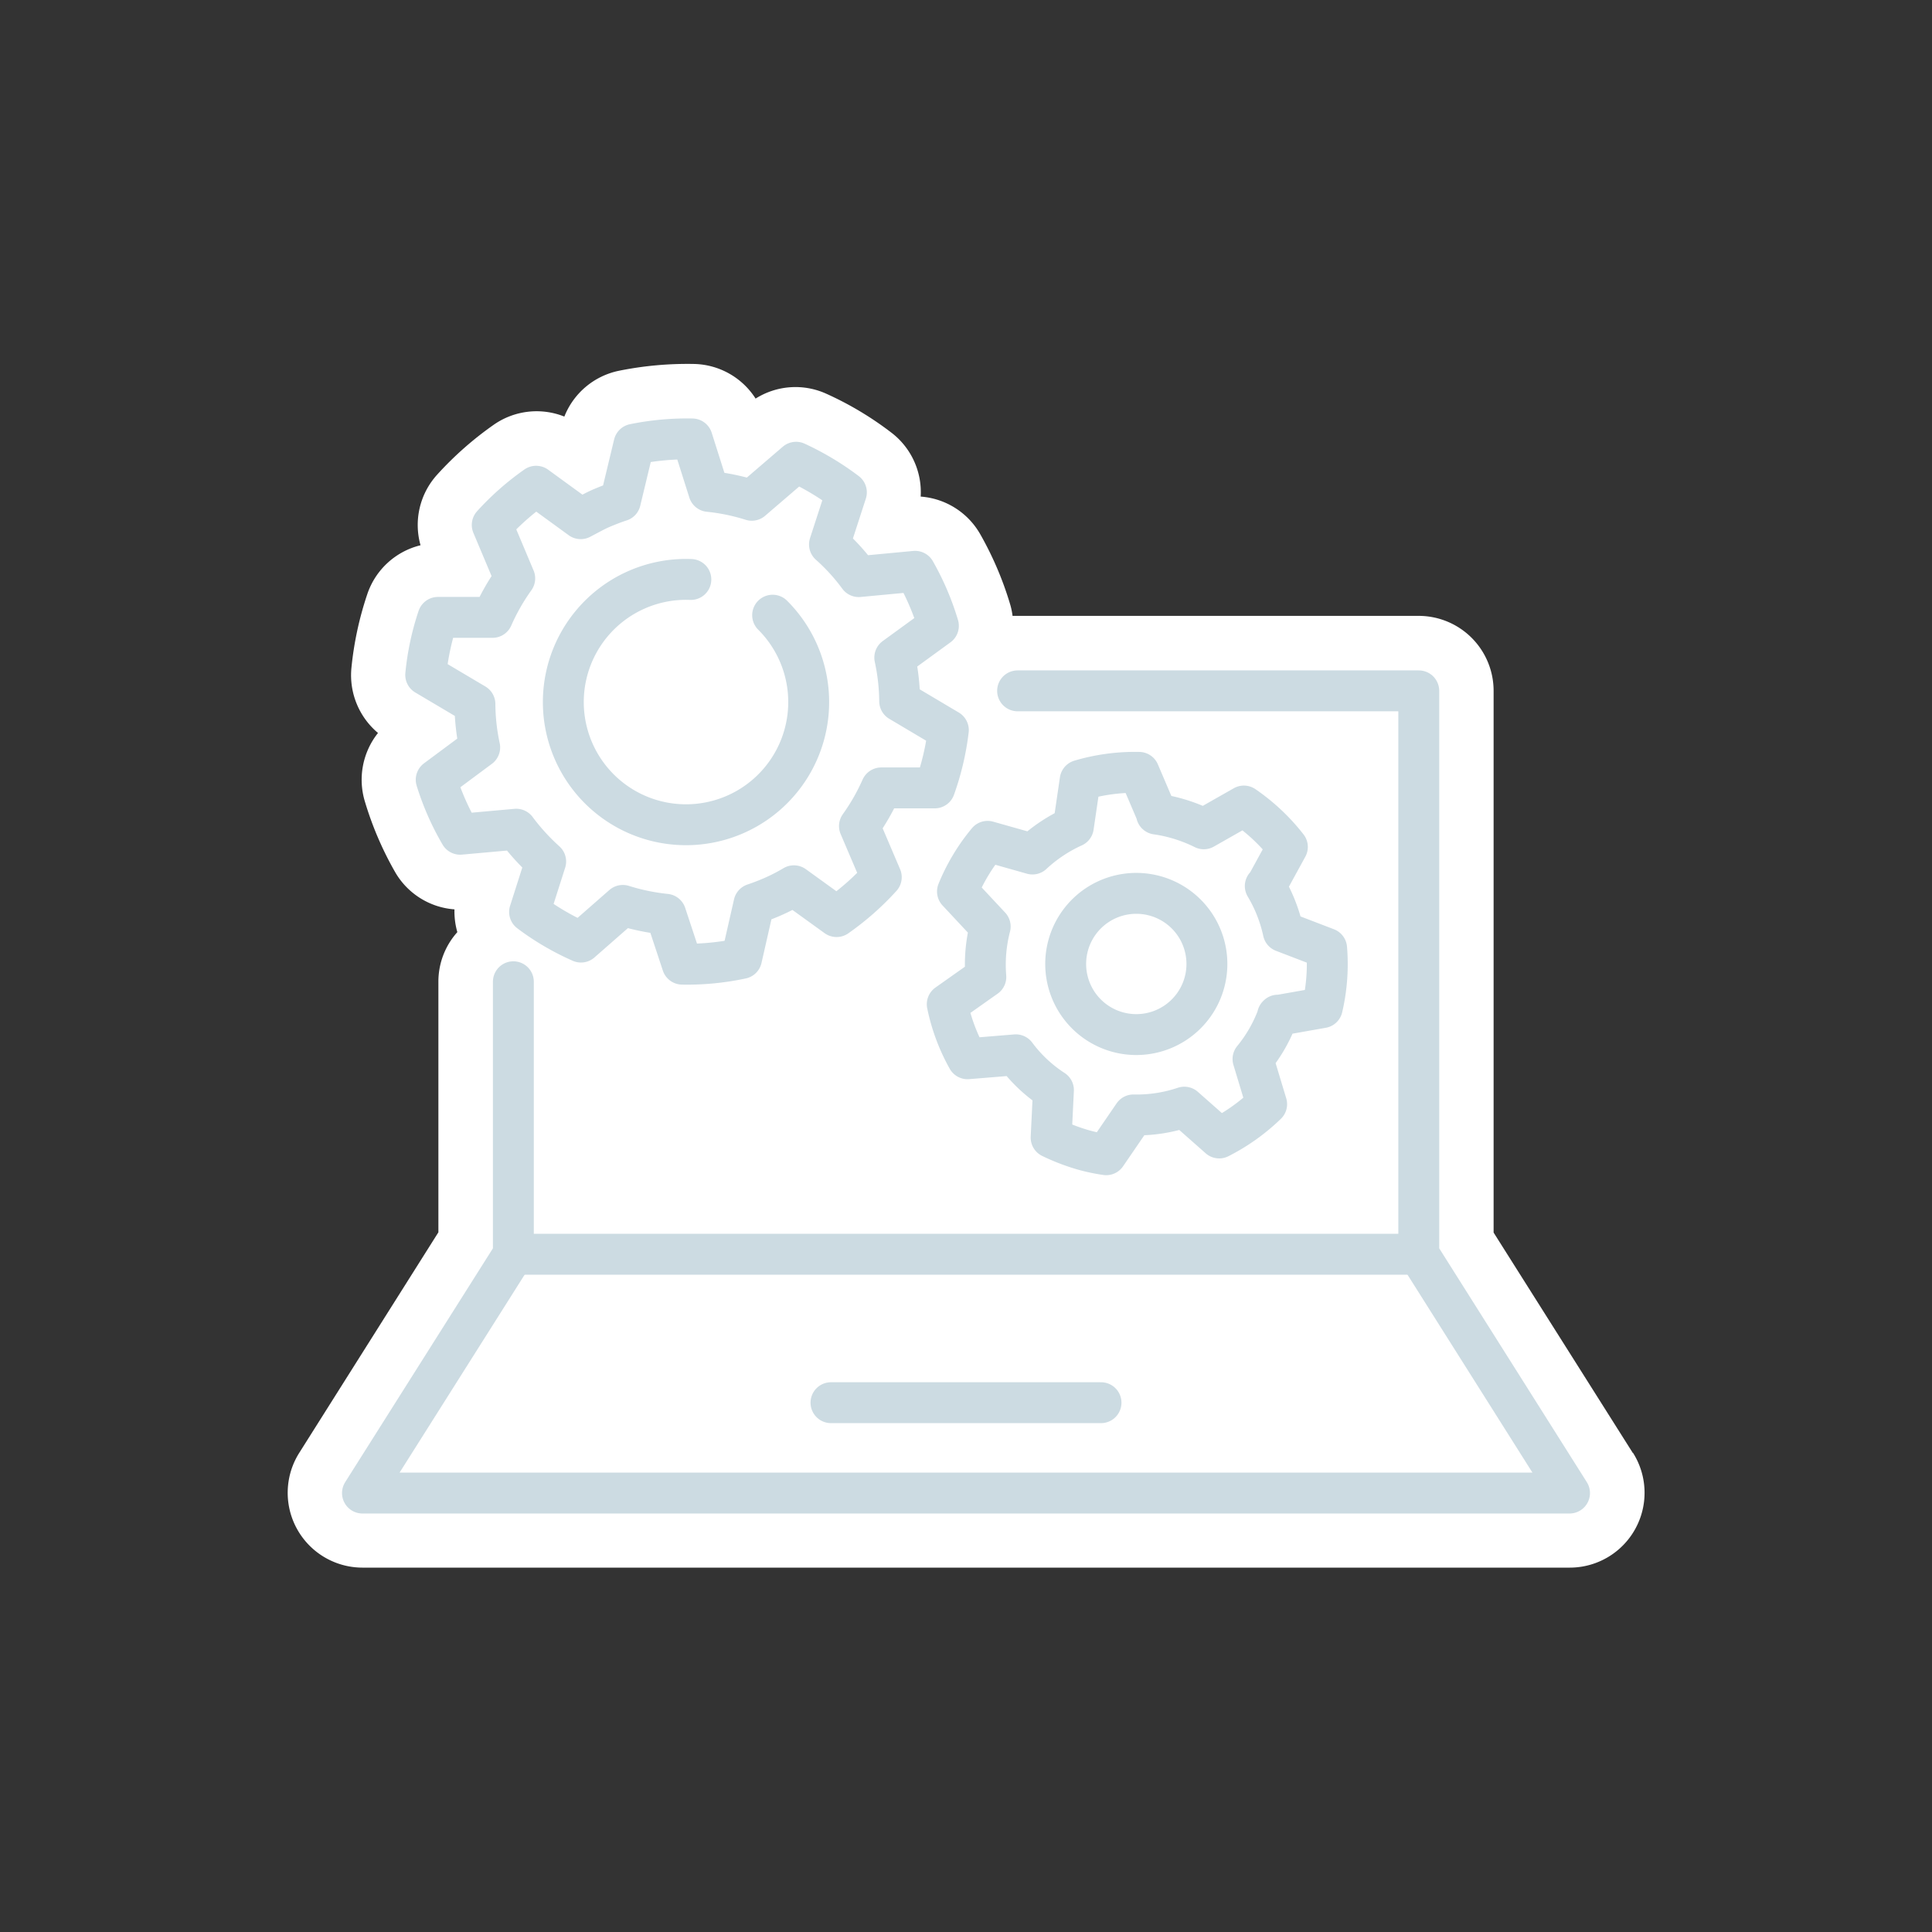 <?xml version="1.0" encoding="UTF-8"?>
<svg xmlns="http://www.w3.org/2000/svg" viewBox="0 0 141.73 141.73">
  <rect x="0" y="0" width="141.73" height="141.73" fill="#333333" stroke="none"/>
  <defs>
    <style>.cls-1{fill:#fff;}.cls-2{fill:none;stroke:#ccdbe2;stroke-linecap:round;stroke-linejoin:round;stroke-width:3px;}</style>
  </defs>
  <title>Technik und IT</title>
  <g id="Outline">
    <path class="cls-1" d="M119.79,106.6,109.57,90.42V50.68a5.5,5.5,0,0,0-5.5-5.5H74.65l-.37,0a5.06,5.06,0,0,0-.18-.86,24.68,24.68,0,0,0-2.19-5.13,5.49,5.49,0,0,0-4.37-2.76,5.49,5.49,0,0,0-2.16-4.7,24.08,24.08,0,0,0-4.75-2.84,5.48,5.48,0,0,0-5.2.35A5.49,5.49,0,0,0,50.9,26.7a25.31,25.31,0,0,0-5.5.5,5.5,5.5,0,0,0-4,3.36,5.49,5.49,0,0,0-5.18.6,24.78,24.78,0,0,0-4.14,3.65A5.49,5.49,0,0,0,30.85,40a5.49,5.49,0,0,0-3.91,3.6A24.44,24.44,0,0,0,25.78,49a5.53,5.53,0,0,0,1.95,4.77,5.51,5.51,0,0,0-.95,5.07A24.54,24.54,0,0,0,29,64a5.49,5.49,0,0,0,4.34,2.71,5.51,5.51,0,0,0,.21,1.67A5.44,5.44,0,0,0,32.16,72v18.4L21.94,106.6A5.49,5.49,0,0,0,26.59,115h88.55a5.49,5.49,0,0,0,4.65-8.43Z"></path>
  </g>
  <g id="Icons">
    <path class="cls-2" d="M84.24,75.82a5.18,5.18,0,1,1,4.22-6A5.18,5.18,0,0,1,84.24,75.82Zm9.48-1.32L97,73.92a14,14,0,0,0,.32-4.35l-3.18-1.22A11.12,11.12,0,0,0,92.82,65l.05,0,1.57-2.87a14.27,14.27,0,0,0-3.19-3L88.31,60.8a11.46,11.46,0,0,0-2-.77,11,11,0,0,0-1.47-.31v-.06l-1.28-3a14.18,14.18,0,0,0-4.32.58l-.5,3.41a11.18,11.18,0,0,0-3,2l0,0-3.29-.93a14.07,14.07,0,0,0-2.21,3.68l2.4,2.57a11.13,11.13,0,0,0-.32,3.7l-2.83,2a13.88,13.88,0,0,0,1.49,4l3.54-.29a10.65,10.65,0,0,0,2.76,2.59l-.17,3.48a14.91,14.91,0,0,0,2.34.9,13.22,13.22,0,0,0,1.7.36l2-2.92a10.9,10.9,0,0,0,3.73-.57l2.56,2.26A14.25,14.25,0,0,0,92.92,81l-1-3.31a10.86,10.86,0,0,0,1.83-3.22Z"></path>
    <path class="cls-2" d="M56.68,45.13a9,9,0,1,1-6-2.62M68.57,57.8a19.22,19.22,0,0,0,1-4.24L66,51.44a15.77,15.77,0,0,0-.36-3.2l3.2-2.33a19.18,19.18,0,0,0-1.71-4L63,42.3a15.12,15.12,0,0,0-2.15-2.36l1.24-3.82a19.92,19.92,0,0,0-3.69-2.21L55.15,36.7A15.73,15.73,0,0,0,52,36.05L50.78,32.2a19.45,19.45,0,0,0-4.27.39l-1,4.16c-.46.15-.92.33-1.37.52s-1,.5-1.54.78l-3.27-2.38a19.33,19.33,0,0,0-3.22,2.84l1.65,3.92a15.87,15.87,0,0,0-1.63,2.86l-4,0a19,19,0,0,0-.9,4.22l3.61,2.14a15.64,15.64,0,0,0,.35,3.18L32,57.2a19.11,19.11,0,0,0,1.76,4l4.11-.37a16.26,16.26,0,0,0,2.16,2.37l-1.18,3.7a18.92,18.92,0,0,0,3.77,2.21l3.07-2.69a16,16,0,0,0,3.15.65l1.21,3.66a19,19,0,0,0,4.35-.42l.91-4c.45-.15.89-.32,1.33-.51a14.15,14.15,0,0,0,1.6-.82l3.13,2.26a19.63,19.63,0,0,0,3.28-2.89l-1.6-3.75a15.83,15.83,0,0,0,1.6-2.8Z"></path>
    <polyline class="cls-2" points="37.66 72.02 37.66 92.01 26.59 109.53 115.14 109.53 104.08 92.01 104.08 50.68 74.65 50.68"></polyline>
    <line class="cls-2" x1="37.66" y1="92.01" x2="104.07" y2="92.01"></line>
    <line class="cls-2" x1="60.96" y1="102.9" x2="80.77" y2="102.9"></line>
  </g>
</svg>
